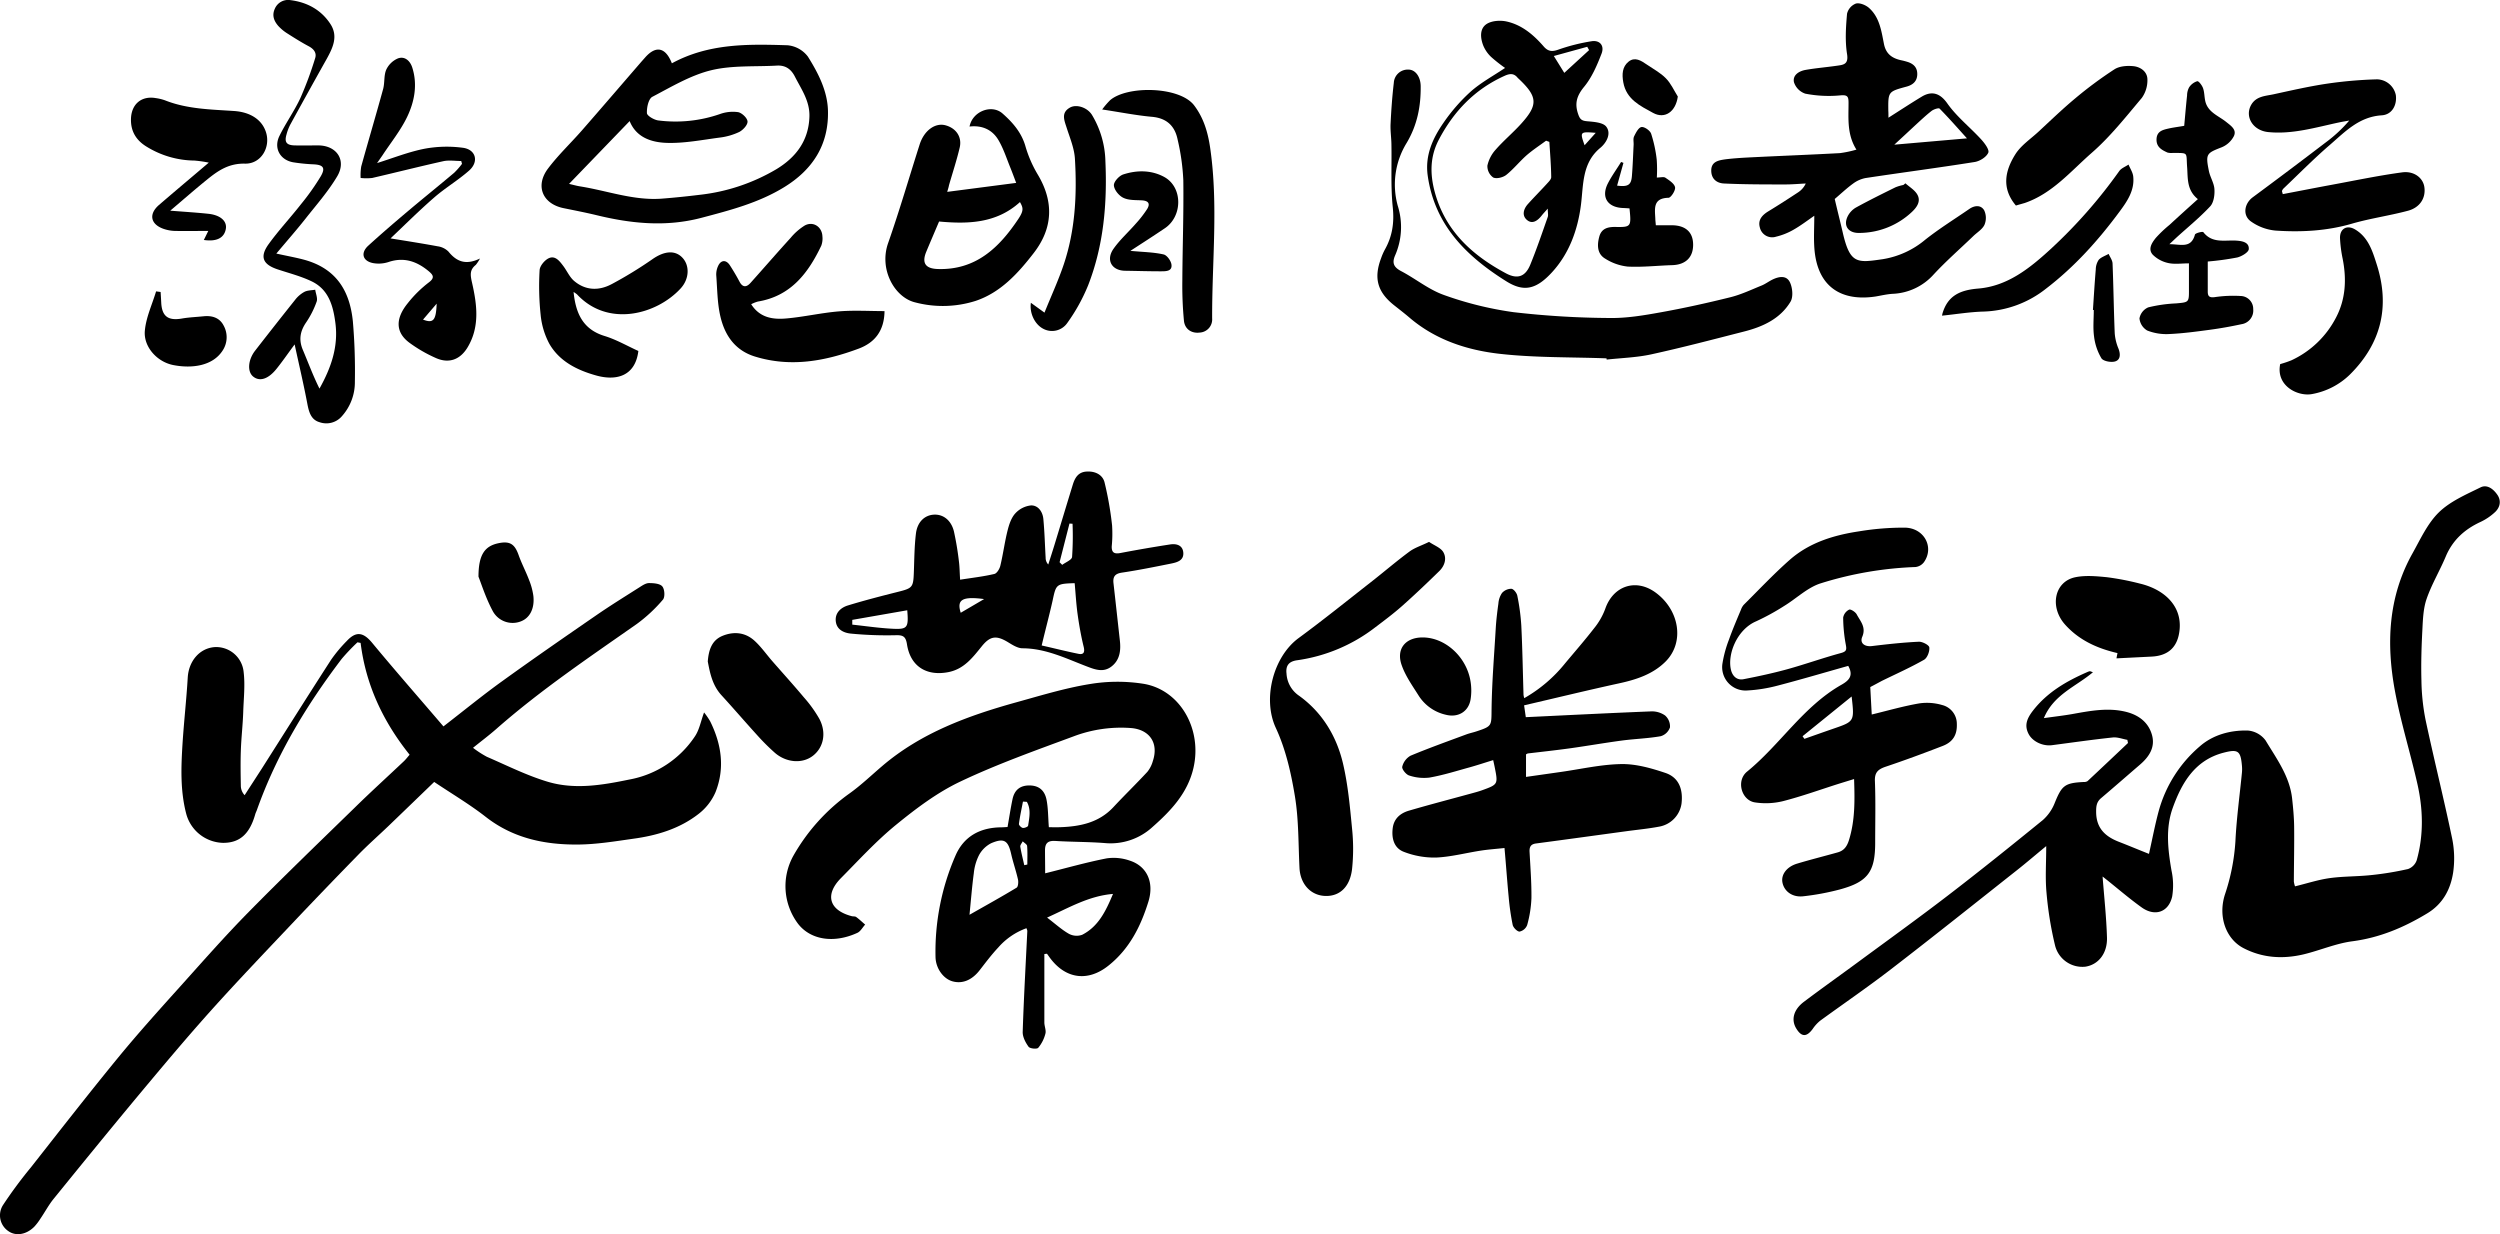 <svg xmlns="http://www.w3.org/2000/svg" viewBox="0 0 950.4 469.17"><g id="图层_2" data-name="图层 2"><g id="图层_1-2" data-name="图层 1"><path d="M168.58,276.15c7.91-6.11,15-11.93,22.5-17.31,11.73-8.46,23.63-16.69,35.54-24.9,5.41-3.73,11-7.19,16.54-10.71,1.09-.69,2.36-1.56,3.55-1.56,1.75,0,4.13.16,5.06,1.25s1.09,4.08.24,5.05a57.37,57.37,0,0,1-9.91,9.23c-18.22,12.77-36.69,25.2-53.45,39.94-2.69,2.36-5.57,4.52-8.83,7.15a38.94,38.94,0,0,0,5.26,3.41c7.63,3.3,15.14,7.09,23.07,9.47,10.3,3.1,20.76,1.32,31.19-.84A38.13,38.13,0,0,0,264.14,280c1.72-2.51,2.28-5.81,3.52-9.16a26.67,26.67,0,0,1,2.33,3.4c4.29,8.66,5.64,17.71,2.05,26.83a20.86,20.86,0,0,1-6.42,8.31c-7.23,5.66-15.86,8.25-24.86,9.47-7,1-14,2.15-21,2.21-12.66.11-24.67-2.37-35.08-10.5-6.1-4.77-12.82-8.73-19.62-13.3-5.54,5.34-11.39,11-17.26,16.64-3.9,3.74-8,7.33-11.74,11.19q-12.6,12.89-25,26c-10.47,11.08-21,22.09-31.18,33.44-9.37,10.46-18.37,21.23-27.36,32-10.82,13-21.49,26.1-32.14,39.23-1.88,2.32-3.29,5-5,7.5A20.71,20.71,0,0,1,13,466.38c-3,3-6.94,3.62-9.74,1.7a7.24,7.24,0,0,1-2.15-9.91,166.45,166.45,0,0,1,10.65-14.39c11-14,22-28.12,33.31-41.92C52.76,392.5,60.88,383.5,69,374.48c8.41-9.38,16.75-18.85,25.58-27.82,13.23-13.44,26.83-26.53,40.34-39.69,6.11-6,12.41-11.7,18.61-17.57.76-.72,1.39-1.57,2.19-2.48-10.05-12.56-16.65-26.49-18.63-42.51l-1.19-.23a77,77,0,0,0-6,6.3c-13.4,17.63-24.77,36.42-32.22,57.4-.2.57-.49,1.1-.65,1.68-2.13,7.51-5.91,10.88-12.21,10.86a14.88,14.88,0,0,1-14.09-11.3c-2.2-8.6-1.9-17.36-1.36-26.09.53-8.49,1.5-16.95,2-25.44.36-6.19,4.4-11.08,10.12-11.58a10.49,10.49,0,0,1,11.14,9.54c.59,4.94,0,10-.16,15s-.74,9.81-.91,14.73c-.16,4.54-.08,9.1,0,13.65A5.3,5.3,0,0,0,93,302.3c2.15-3.35,4.32-6.68,6.46-10,8.79-13.83,17.52-27.71,26.41-41.49a54.42,54.42,0,0,1,6-7.17c3.58-3.84,6.32-3.25,9.67.82C150.32,255.05,159.4,265.42,168.58,276.15Z"/><path d="M799.32,333.22c.58,7.63,1.44,15.42,1.67,23.22.17,6.1-3.38,10.35-8.26,11.06a10.69,10.69,0,0,1-11.46-8A134.13,134.13,0,0,1,778,339.36c-.52-5.56-.11-11.21-.11-17.71-4.14,3.41-7.64,6.42-11.26,9.27-15.91,12.58-31.77,25.24-47.85,37.62-8.75,6.74-17.9,13-26.82,19.49a14.5,14.5,0,0,0-2.85,3.14c-2.32,3.15-4.28,3.1-6.28-.24s-.94-7.15,2.94-10.08c6.71-5.06,13.58-9.93,20.35-14.92,11.5-8.47,23.09-16.81,34.42-25.51,12.19-9.35,24.18-19,36.08-28.68a17,17,0,0,0,4.56-6.63c2.67-6.52,3.76-7.48,11.06-7.83a2.3,2.3,0,0,0,1.36-.33c5.15-4.81,10.26-9.65,15.38-14.49-.08-.4-.17-.8-.25-1.2-1.86-.33-3.78-1.1-5.58-.9-7.71.82-15.38,1.93-23.06,2.93-3.5.46-7.4-1.38-8.9-4.27-1.75-3.37-.54-6,1.67-8.87,5.43-7,12.73-11.19,20.61-14.64a4.15,4.15,0,0,1,1-.34c.2,0,.43.13,1.18.39C789.23,261,780.73,264,777,273c3.9-.55,7.36-.94,10.78-1.54,6.83-1.22,13.66-2.57,20.59-.81,4.71,1.21,8.36,3.95,9.71,8.69s-1.06,8.35-4.56,11.36c-4.92,4.23-9.8,8.51-14.76,12.71-1.72,1.46-1.91,3.05-1.89,5.32.06,6.23,3.55,9.34,8.79,11.35,3.72,1.44,7.4,3,11.3,4.53,1.3-5.8,2.29-11.06,3.68-16.22a49.56,49.56,0,0,1,15.59-24.62c5-4.41,11.63-6.22,18.3-6.05a9.34,9.34,0,0,1,6.76,3.78c4.17,6.93,9.15,13.62,10.08,22.05.39,3.56.73,7.15.77,10.73.08,6.94-.08,13.87-.11,20.81a8.54,8.54,0,0,0,.45,1.86c4.48-1.09,8.76-2.5,13.15-3.12,5.19-.72,10.49-.59,15.72-1.15a117.54,117.54,0,0,0,14.09-2.31,5.45,5.45,0,0,0,3.28-3.29c2.72-9.66,2.45-19.46.26-29.14-2.65-11.71-6.26-23.23-8.47-35-3.4-18.13-2.68-36,6.66-52.63,3-5.39,5.71-11.35,10-15.54s10.31-6.76,15.84-9.49c2.46-1.22,4.85.57,6.4,2.85s1,4.74-.86,6.52a21.58,21.58,0,0,1-5.62,3.8c-6,2.78-10.54,6.89-13.16,13.13-2.26,5.39-5.32,10.48-7.24,16-1.28,3.63-1.43,7.73-1.63,11.64-.34,6.48-.55,13-.37,19.46a82.72,82.72,0,0,0,1.54,14.83c3.23,15.15,7,30.2,10.16,45.37a37.78,37.78,0,0,1,.35,12.86c-1,6.47-4,12-9.94,15.54-8.81,5.33-18,9.2-28.38,10.56-6.33.83-12.39,3.51-18.67,5-7.77,1.81-15.44,1.36-22.68-2.39-6.71-3.47-9.76-12-7.09-20.37a78.58,78.58,0,0,0,4-20.29c.42-8.73,1.63-17.41,2.48-26.11a14.26,14.26,0,0,0,0-2.53c-.49-5.71-1.46-6.45-7-5-10.92,2.85-15.89,11.47-19.32,21-2.77,7.71-1.84,15.8-.46,23.8a26.49,26.49,0,0,1,.26,9.83c-1.32,6-6.55,7.8-11.61,4.18S804.28,337.1,799.32,333.22Z"/><path d="M397.33,332c8.27-2.06,15.76-4.19,23.37-5.68a18.45,18.45,0,0,1,8.81.86c6.46,2.09,9.35,8.19,7.07,15.57-2.9,9.38-7.21,18-15.2,24.35-7.51,6-15.77,5.22-21.75-2.33-.57-.71-1.07-1.47-1.61-2.2l-1,.12c0,8.68,0,17.35,0,26,0,1.44.75,3,.4,4.27a13.6,13.6,0,0,1-2.72,5.37c-.51.58-3.16.32-3.68-.4-1.17-1.6-2.29-3.76-2.23-5.65.41-12.81,1.14-25.61,1.76-38.41a4.65,4.65,0,0,0-.34-1,25.88,25.88,0,0,0-10.73,7.35c-2.54,2.7-4.78,5.69-7.06,8.63-2.92,3.75-6.53,5.27-10.33,4.21-3.36-.93-6.33-4.79-6.44-9.19a91.27,91.27,0,0,1,7.55-38.51c3.15-7.36,9.3-10.73,17.26-10.84.82,0,1.65-.08,2.57-.12.64-3.61,1.16-7.12,1.89-10.59s2.89-5.31,6.65-5.21,5.63,2.24,6.27,5.39.59,6.57.89,10.48c1.09,0,2.66.05,4.24,0,7.61-.26,14.76-1.69,20.29-7.62,4.24-4.55,8.71-8.88,12.93-13.44a11.4,11.4,0,0,0,2.09-4.14c2.27-6.84-1.29-12-8.49-12.51a51,51,0,0,0-21.59,3.15c-14.51,5.38-29.15,10.58-43.1,17.2-8.78,4.16-16.83,10.23-24.42,16.42s-14.12,13.37-21,20.31c-6.22,6.32-4.46,12.2,4.11,14.45.58.15,1.31,0,1.74.35,1.19.87,2.25,1.9,3.37,2.86-1,1.06-1.74,2.56-2.94,3.12-8.86,4.08-17.63,2.73-22.43-3.25a23.76,23.76,0,0,1-1.91-26.07A73.68,73.68,0,0,1,323,301.6c4.38-3.13,8.3-6.91,12.41-10.41C350.21,278.57,368,272.1,386.32,267c9.22-2.55,18.42-5.38,27.82-6.92a63.85,63.85,0,0,1,20.69-.11c13.86,2.38,22.25,17.24,18.88,31.94-2.18,9.52-8.49,16.23-15.52,22.43a23.51,23.51,0,0,1-18.2,6.16c-6.22-.49-12.48-.41-18.72-.8-2.77-.17-4,.7-4,3.56S397.33,329.18,397.33,332Zm-28.76,15.76c6.61-3.76,12.32-6.92,17.9-10.3.6-.37.74-2.12.53-3.1-.73-3.26-1.85-6.43-2.59-9.68-1.16-5.15-2.67-6.23-7.61-4.12a10.84,10.84,0,0,0-4.65,4.59,19.5,19.5,0,0,0-1.95,6.83C369.52,337.06,369.12,342.21,368.57,347.71Zm54.57-7.93c-9.22.79-16.44,5.09-25.08,9,3.27,2.49,5.62,4.66,8.34,6.19a6.22,6.22,0,0,0,5,.35C417.57,352.21,420.37,346.41,423.14,339.78Zm-32.78-35-1.47-.1c-.54,2.83-1.16,5.64-1.53,8.49-.06.47.9,1.44,1.49,1.53s2-.46,2-.88C391.33,310.8,392,307.66,390.36,304.81Zm-1,24.08,1.19-.25c0-2.35.12-4.72-.08-7.05-.05-.63-1.09-1.18-1.67-1.77-.33.68-1,1.4-.93,2C388.25,324.2,388.86,326.54,389.38,328.89Z"/><path d="M579.4,268.14c.34,2.33.52,3.61.65,4.5,15.93-.76,31.78-1.57,47.65-2.2A8.67,8.67,0,0,1,633,272a5.53,5.53,0,0,1,1.86,4.52,5.3,5.3,0,0,1-3.53,3.36c-4.82.85-9.77,1-14.63,1.63-6.51.87-13,2-19.49,2.92-5.46.76-10.93,1.36-16.39,2a2.63,2.63,0,0,0-.69.37v8.55l13.19-1.88c7.7-1.09,15.39-2.88,23.1-3,5.57-.08,11.34,1.56,16.71,3.37,5,1.69,6.79,6.07,6.11,11.72a10.4,10.4,0,0,1-8.47,8.69c-4.11.78-8.3,1.18-12.45,1.74-11.47,1.56-22.94,3.15-34.42,4.67-2,.27-2.52,1.34-2.42,3.21.32,5.86.77,11.73.71,17.59a44.36,44.36,0,0,1-1.62,10.2,4,4,0,0,1-2.88,2.49c-.86.05-2.4-1.49-2.63-2.55A94.45,94.45,0,0,1,573.54,341c-.59-6.06-1-12.13-1.59-18.62-3.22.35-6.16.55-9.05,1-5.66.87-11.28,2.38-17,2.63a32.09,32.09,0,0,1-12.13-2.14c-3.79-1.39-4.8-5.09-4.32-9,.45-3.71,2.94-5.75,6.21-6.7,7.8-2.28,15.67-4.33,23.51-6.48,1.38-.38,2.78-.74,4.13-1.22,6.25-2.26,6.24-2.27,4.89-9-.14-.69-.3-1.39-.54-2.5-3.06.94-6,1.92-8.9,2.73-5.07,1.39-10.11,3-15.27,3.9a17.71,17.71,0,0,1-7.78-.79c-1.17-.35-2.83-2.42-2.62-3.33a6.57,6.57,0,0,1,3.17-4.2c7-2.92,14.07-5.44,21.14-8.07,1.23-.46,2.52-.72,3.77-1.13,6.24-2.06,5.78-2.07,5.88-8.9.15-10.16,1-20.31,1.59-30.47.19-3.11.57-6.21,1-9.29a8.17,8.17,0,0,1,1.38-4,4.81,4.81,0,0,1,3.56-1.59c.85.07,2.05,1.6,2.25,2.64a80.79,80.79,0,0,1,1.52,11.38c.43,8.75.57,17.51.84,26.27a7.9,7.9,0,0,0,.28,1.29,54.48,54.48,0,0,0,15.54-13.25c3.69-4.41,7.47-8.75,11-13.3a26,26,0,0,0,4.22-7.33c3-8.82,11.68-11.77,19.2-6.24,9.07,6.67,11,18.8,3.89,26.08-4.84,4.92-11.23,7-17.93,8.44C603.43,262.42,591.51,265.33,579.4,268.14Z"/><path d="M711,261.19c.21,3.89.38,7.12.56,10.44,6-1.45,11.91-3.16,17.95-4.21a20.37,20.37,0,0,1,8.81.6,7.35,7.35,0,0,1,5.59,7.16c.16,4.08-1.41,6.86-5.36,8.39-7.2,2.79-14.46,5.47-21.78,7.93-2.89,1-4.15,2.21-4,5.51.3,7.78.1,15.58.1,23.37,0,11-2.78,14.85-13.34,17.73a94.89,94.89,0,0,1-14,2.62c-4.13.48-7.25-1.87-7.91-5.22-.59-3,1.58-6,5.62-7.21,5.1-1.53,10.26-2.82,15.39-4.26,2.38-.67,3.52-2.23,4.29-4.72,2.32-7.49,2.2-15.08,1.93-23.16-2.13.66-4,1.23-5.93,1.83-7,2.23-14,4.75-21.12,6.58a27.46,27.46,0,0,1-10.65.47c-5.07-.77-7.25-8.18-3-11.69,12.62-10.29,21.37-24.76,35.84-33,3-1.68,4.7-3.52,2.63-7.21-9,2.53-17.84,5.16-26.78,7.49a57,57,0,0,1-11.58,1.86,8.89,8.89,0,0,1-9.43-10.39,44.8,44.8,0,0,1,2.43-8.88c1.38-3.88,3-7.66,4.6-11.48a5.68,5.68,0,0,1,1.06-1.84c5.79-5.74,11.37-11.7,17.48-17.08,7.46-6.56,16.74-9.39,26.37-10.83a103.62,103.62,0,0,1,17.39-1.4c7.36.13,11.23,7.46,7.26,13.11a4.7,4.7,0,0,1-3.19,1.86,136.35,136.35,0,0,0-36.1,6.21c-5,1.58-9.22,5.77-13.89,8.61a88.39,88.39,0,0,1-10.67,5.84c-7.21,3.09-11,12.54-9.5,18.53.57,2.28,2.24,3.94,4.73,3.46,5.56-1.08,11.11-2.27,16.57-3.77,6.86-1.9,13.58-4.3,20.45-6.17,2.16-.59,2.24-1.26,1.88-3.2a58.45,58.45,0,0,1-1-10.31,4.22,4.22,0,0,1,2.27-3c.6-.27,2.39.89,2.88,1.81,1.37,2.6,3.68,4.85,2.09,8.55-1,2.45,1,3.81,3.7,3.49,5.92-.72,11.86-1.37,17.81-1.65,1.39-.07,4,1.31,4,2.22.16,1.52-.8,4-2.06,4.67-5.17,2.94-10.63,5.37-16,8C713.91,259.65,712.35,260.49,711,261.19Zm-7.11,3.61-18.63,15.08.7,1c3.68-1.29,7.36-2.6,11-3.86C705,274.26,705,274.27,703.92,264.8Z"/><path d="M365,220.38c4.8-.75,8.95-1.22,13-2.18,1-.23,2-1.94,2.29-3.14,1.06-4.42,1.65-9,2.75-13.38.57-2.29,1.39-4.81,2.92-6.49a9.44,9.44,0,0,1,6-3.05c2.74-.06,4.42,2.43,4.68,5.15.46,4.89.59,9.82.87,14.74a3.62,3.62,0,0,0,1,2.57c.78-2.47,1.59-4.94,2.35-7.43,2.35-7.67,4.65-15.36,7-23,.78-2.49,2-4.66,5.08-4.89,3.29-.26,6.16,1.12,6.94,4a126.34,126.34,0,0,1,2.89,16.47,48.82,48.82,0,0,1-.13,7.92c-.1,2.57,1.14,3,3.43,2.54q9.33-1.78,18.72-3.23c2.48-.39,4.89.29,5.06,3.22s-2.45,3.61-4.7,4.06c-6.21,1.25-12.42,2.51-18.69,3.44-2.71.41-3.43,1.66-3.15,4.08.83,7.25,1.61,14.51,2.42,21.76.42,3.75,0,7.34-3.14,9.8s-6.3,1.22-9.77-.12c-7.78-3-15.39-6.73-24.08-6.76-1.85,0-3.82-1.27-5.51-2.3-4.43-2.7-6.79-2.43-10,1.54-3.49,4.3-6.76,8.7-12.81,9.84-8.24,1.56-14.34-2.22-15.63-10.62-.48-3.1-1.61-3.5-4.42-3.43a142,142,0,0,1-16.88-.62c-2.57-.25-5.37-1.41-5.75-4.62s1.86-5.25,4.62-6.09c6.28-1.92,12.65-3.56,19-5.16,5.54-1.39,5.84-1.69,6.05-7.45.18-4.9.2-9.84.79-14.7.54-4.46,3.33-7,6.82-7.2s6.55,2.05,7.62,6.35a113.63,113.63,0,0,1,1.93,11.65C364.82,215.66,364.82,217.69,365,220.38Zm31,25c4.5,1,9.21,2.22,14,3.18,1.88.38,2.47-.51,2-2.56-1-4.05-1.73-8.17-2.31-12.3-.56-4-.78-8-1.14-12-7,.21-7.07.39-8.38,6.57C398.94,233.76,397.49,239.14,396,245.4ZM344.9,232,324,235.65v1.81c5.14.55,10.26,1.32,15.41,1.57C345,239.3,345.45,238.61,344.9,232Zm57.91-18.26,1,1c1.31-1,3.63-1.87,3.75-3a115.53,115.53,0,0,0,.18-12.63l-1.17-.08Zm-28.69,14c-8.32-1.09-10.47.21-8.89,5.21Z"/><path d="M717.91,44.75c4.43-2.82,8.5-5.49,12.65-8s7.24-1,9.76,2.6c3.52,5,8.58,9,12.78,13.57,1.34,1.45,3.25,4,2.77,5.12-.7,1.65-3.21,3.23-5.15,3.54-13.78,2.2-27.62,4-41.42,6.09a11.6,11.6,0,0,0-4.81,2.11c-2.52,1.83-4.79,4-7,5.86,1,4.34,2.09,8.58,3.07,12.84,2.75,11.94,5.48,11.45,15.06,10.07a33.32,33.32,0,0,0,16.3-7.44c5.31-4.2,11.1-7.79,16.69-11.64,2-1.41,4.44-1.66,5.7.49a6.8,6.8,0,0,1,.12,5.47c-.78,1.72-2.77,2.89-4.24,4.3-5,4.82-10.26,9.41-15,14.51a22.12,22.12,0,0,1-15.71,7.46c-2.12.13-4.22.63-6.34,1-12.93,2-22.22-3.45-23.37-18.09-.32-4-.05-8.07-.05-12.59-2.87,2-5.32,3.86-8,5.37a24.73,24.73,0,0,1-6.54,2.59,4.8,4.8,0,0,1-6.17-3.56c-.79-2.84.93-4.68,3.28-6.11,3.78-2.3,7.5-4.7,11.19-7.13a8.07,8.07,0,0,0,3-3.42c-2.69.13-5.38.38-8.06.36-7.66,0-15.32,0-23-.36-2.7-.11-4.8-1.66-4.87-4.78-.08-3.49,2.65-4,5.13-4.38,3.79-.49,7.63-.67,11.46-.86,10.78-.53,21.56-.94,32.34-1.53a41.54,41.54,0,0,0,6.26-1.33c-3.63-5.75-3-11.79-3-17.72,0-2.39-.28-3.2-3.24-2.89a46.71,46.71,0,0,1-13.19-.66,6.79,6.79,0,0,1-4.32-4.37c-.56-2.71,1.94-4.23,4.45-4.67,3.88-.68,7.83-1,11.73-1.56,2.51-.36,4.66-.42,4-4.48-.79-5-.45-10.22,0-15.3a5.5,5.5,0,0,1,3.38-3.88c1.46-.37,3.75.57,5,1.69,4,3.58,4.68,8.77,5.65,13.65.76,3.82,3.06,5.43,6.47,6.2a23.85,23.85,0,0,1,2.76.73c2.27.8,3.56,2.29,3.43,4.85s-1.8,3.83-4,4.44c-7.07,1.92-7.07,1.89-7,9.19C717.92,42.85,717.91,43.69,717.91,44.75ZM720.14,55l27.62-2.4c-3.51-3.88-6.84-7.69-10.39-11.3-.36-.37-2.17.22-3,.82-2.17,1.68-4.16,3.58-6.19,5.43C725.7,49.86,723.2,52.19,720.14,55Z"/><path d="M610.72,136.23c-13.53-.5-27.16-.21-40.58-1.72-12.45-1.4-24.43-5.31-34.32-13.77-1.92-1.64-3.92-3.17-5.9-4.74-6.27-5-7.74-10.25-4.89-17.82a22.29,22.29,0,0,1,1.43-3.28c2.86-5.07,3.64-10.3,3-16.22-.79-7.72-.35-15.56-.49-23.35,0-2.75-.46-5.51-.33-8.25.25-5.2.62-10.41,1.23-15.57a5.31,5.31,0,0,1,5.57-5.05c2.64,0,4.61,2.74,4.65,6.3.08,7.64-1.29,14.78-5.34,21.58a30.21,30.21,0,0,0-3.37,23.92,26.86,26.86,0,0,1-1,18.81c-1.26,2.89-.55,4.52,2.27,6,5.49,2.88,10.46,7,16.21,9.05a131.7,131.7,0,0,0,26.47,6.55,332.57,332.57,0,0,0,36.54,2.22c6.48.11,13.05-1,19.47-2.16,8.86-1.59,17.67-3.54,26.4-5.71,4.09-1,8-2.87,11.92-4.46,1.42-.57,2.69-1.54,4.07-2.23,2.56-1.26,5.51-1.8,6.81,1.17.92,2.08,1.21,5.42.14,7.2-3.93,6.51-10.53,9.52-17.64,11.33-11.72,3-23.43,6.08-35.24,8.67-5.56,1.22-11.35,1.38-17,2Z"/><path d="M255.42,24.07c14-7.64,29.06-7.33,44-6.86a10.93,10.93,0,0,1,7.72,4.33c3.9,6.22,7.41,13,7.62,20.5.35,13-5.82,22.51-16.77,29.19-9.69,5.92-20.46,8.7-31.31,11.57-13.51,3.56-26.66,2.22-39.9-1-4.15-1-8.34-1.81-12.53-2.67-8-1.64-10.9-8.47-5.88-15.1,3.88-5.13,8.61-9.61,12.87-14.47,7.46-8.54,14.85-17.15,22.27-25.73.55-.64,1.12-1.26,1.67-1.89C249.27,17.23,253,17.88,255.42,24.07ZM216.33,69.91c1.84.42,2.95.75,4.09.93,10.42,1.64,20.51,5.51,31.29,4.67,4.74-.37,9.48-.86,14.21-1.44a72.92,72.92,0,0,0,29.22-9.74c7.37-4.46,12.29-10.78,12.57-20,.18-5.92-3.06-10.38-5.54-15.24-1.48-2.89-3.62-4.34-6.86-4.15-8.35.48-17-.17-25,1.78C262.52,28.63,255.25,33,248,36.8c-1.47.78-2.18,4.13-2.06,6.23.06,1,2.73,2.57,4.35,2.76a51.51,51.51,0,0,0,23.28-2.39,14.47,14.47,0,0,1,7-.77c1.46.26,3.52,2.22,3.61,3.54s-1.71,3.25-3.15,4a23.93,23.93,0,0,1-7.5,2.14c-6.73.89-13.53,2.24-20.24,2-5.59-.22-11.4-2-13.92-8.28Z"/><path d="M543.27,206c2,1.38,4.4,2.2,5.39,3.85,1.45,2.43.54,5.26-1.5,7.25-4.63,4.53-9.33,9-14.17,13.3-3.22,2.85-6.69,5.45-10.13,8.05A62.8,62.8,0,0,1,493.14,251c-3,.41-4.43,1.87-4.06,5.06a10.88,10.88,0,0,0,4.84,8.48c8.74,6.31,14.19,15.34,16.63,25.7,1.9,8.1,2.65,16.49,3.45,24.79a73.6,73.6,0,0,1,0,15.35c-.79,6.66-4.52,10.16-9.63,10.23-5.8.09-10-4.28-10.35-10.56-.46-9.09-.27-18.31-1.73-27.24s-3.52-18-7.27-26.08c-5.18-11.16-.88-27.14,8.64-34.14,9.36-6.88,18.41-14.17,27.56-21.33,4.91-3.84,9.64-7.91,14.65-11.61C537.85,208.2,540.39,207.42,543.27,206Z"/><path d="M360.09,72.94l26.22-3.41C385.75,68.06,385,66,384.2,64c-1.48-3.6-2.66-7.39-4.62-10.72-2.34-4-6.25-5.73-11-5.17,1.1-5.78,8.36-8.59,12.5-5,3.87,3.41,7.2,7.18,8.73,12.42a45.8,45.8,0,0,0,4.66,10.75c6.26,10.41,5.82,20.48-1.51,29.94-5.94,7.68-12.57,15-22.11,18.18a41.19,41.19,0,0,1-23,.54c-7.75-1.9-13.74-12.5-10.23-22.5,4.34-12.4,8-25,12-37.53,1.71-5.33,5.9-8.36,9.88-7.26s6.27,4.42,5.35,8.41c-1.13,4.83-2.7,9.57-4.08,14.34C360.67,71,360.5,71.57,360.09,72.94ZM357,84.21c-1.73,4.08-3.32,7.77-4.86,11.47-1.79,4.32-.33,6.44,4.37,6.59,14.45.46,23.34-8.12,30.6-19,2.2-3.31,1.84-4.29.64-6.45C378.76,85,367.79,85.2,357,84.21Z"/><path d="M572.17,25.83a55.9,55.9,0,0,1-5.31-4.19,12.67,12.67,0,0,1-3-4.36c-1.12-2.91-1.41-6.43,1.35-8.19,2-1.26,5.25-1.45,7.67-.89,5.77,1.32,10.2,5.11,14,9.5,1.68,1.91,3.21,2,5.56,1.16a72.12,72.12,0,0,1,12.67-3.19c3.1-.46,4.9,1.7,3.74,4.71-1.7,4.41-3.66,9-6.6,12.58s-3.7,6.49-2.23,10.61c.63,1.76,1.29,2.33,3.19,2.51,2.59.24,6.14.42,7.42,2.07,2,2.6.12,6.06-2.19,8C601.37,61.94,602,70.14,601,78c-1.23,9.43-4.43,18.3-10.87,25.38-6.25,6.88-11,7.65-17.62,3.48-15.1-9.48-27.11-21.33-29.75-40.1-1.08-7.63,1.88-14.15,6-20.08a67.61,67.61,0,0,1,10.37-11.89C563,31.38,567.57,28.92,572.17,25.83ZM589,53.94l-1.24-.45c-2.46,1.81-5,3.47-7.34,5.48-2.7,2.38-5,5.28-7.77,7.5-1.25,1-3.74,1.62-5,1a5.29,5.29,0,0,1-2.2-4.52,13.31,13.31,0,0,1,3.19-6.11c3-3.42,6.54-6.37,9.6-9.75,6.59-7.28,6.34-10.35-1-17.24-.08-.08-.18-.15-.26-.24-1.43-1.81-3-1.69-5-.78-11.28,5.08-19.31,13.43-25,24.28-3.37,6.43-3.39,13-1.55,19.87,4,14.8,14.21,24.05,27.09,30.94,4.36,2.33,7.35,1.28,9.22-3.27,2.46-6,4.51-12.07,6.65-18.15.26-.74,0-1.65,0-3.19-1.18,1.35-1.82,2-2.4,2.76-1.48,1.85-3.46,3.26-5.49,1.56s-1.33-4.19.36-6.07c2.33-2.59,4.79-5.06,7.14-7.63.7-.78,1.72-1.74,1.71-2.61C589.66,62.87,589.29,58.4,589,53.94Zm5.66-26.22,9.45-8.67-.71-1.26-12.7,3.5C592.21,23.71,593.32,25.51,594.69,27.72ZM606.63,50.5c-6-.5-6.06-.39-4.23,4.72Z"/><path d="M867.82,73.8c6.26-1.19,12.51-2.42,18.78-3.58,8.85-1.63,17.67-3.49,26.59-4.69,4.55-.62,7.91,2.11,8.44,5.5.65,4.15-1.62,7.89-6.27,9.1C908.37,82,901.15,83,894.22,85c-9.59,2.81-19.33,3.32-29.13,2.66a19.13,19.13,0,0,1-9.41-3.5c-3.25-2.36-2.44-6.81.71-9.15q14-10.35,27.81-20.9a53.25,53.25,0,0,0,8.89-8.28c-1.24.23-2.49.42-3.72.68-8.94,1.89-17.78,4.63-27.08,3.7-5.86-.58-9-5.88-6.48-10.34,1.9-3.3,5.32-3.35,8.39-4,6.84-1.48,13.67-3.06,20.58-4.08a160.68,160.68,0,0,1,18.85-1.63,7.47,7.47,0,0,1,7.17,6c.49,3.66-1.35,7.42-5.35,7.68-8.63.54-13.94,6.24-19.7,11.22C879.61,60.34,873.9,66.15,868,71.76a3.15,3.15,0,0,0-.5.88Z"/><path d="M105.05,96.4c4.2.92,7.33,1.48,10.38,2.29,12.92,3.45,17.59,12.52,18.71,23.42a222.78,222.78,0,0,1,.77,23A19.33,19.33,0,0,1,130,158.2a7.79,7.79,0,0,1-8.5,2.31c-3.23-.91-4.06-3.83-4.66-7-1.38-7.3-3.09-14.54-4.83-22.58-2.68,3.63-4.7,6.57-6.94,9.35-3.14,3.88-6.37,4.86-8.81,2.88-2.29-1.84-2-6.25.65-9.75q7.59-9.78,15.31-19.46a11.3,11.3,0,0,1,3.51-3c1.19-.61,2.72-.57,4.1-.81.22,1.52,1,3.24.55,4.52a34.77,34.77,0,0,1-4,7.91c-2.3,3.36-2.86,6.63-1.26,10.42,2.07,4.89,3.9,9.87,6.33,14.74,4.4-7.87,7.22-15.88,6.06-24.87-.83-6.51-2.51-12.7-8.9-15.84-4.12-2-8.69-3.16-13.08-4.62-5.63-1.87-6.89-4.77-3.39-9.61,3.79-5.24,8.24-10,12.23-15.09A90.41,90.41,0,0,0,122,66.92c1.79-3.14.84-4.24-2.69-4.44a66.66,66.66,0,0,1-7.85-.78c-5-.88-7.49-5.39-5.24-10,2.4-4.91,5.64-9.42,7.95-14.37a135.73,135.73,0,0,0,5.63-15.17c.68-2.06-.51-3.56-2.48-4.6-2.73-1.45-5.35-3.1-8-4.79a16.75,16.75,0,0,1-3.55-2.93c-1.62-1.88-2.47-4-1.27-6.57A5.49,5.49,0,0,1,110.42.05c6.25.79,11.6,3.62,15.14,9,3.1,4.69,1,9.05-1.36,13.34q-7,12.48-13.89,25.06a18.24,18.24,0,0,0-1.38,3.63c-.89,3,0,4.13,3.13,4.2,3,.07,6,0,9,0,7,.07,10.75,5.69,7.12,11.77-3.33,5.61-7.71,10.61-11.79,15.76C112.94,87.21,109.24,91.41,105.05,96.4Z"/><path d="M143.34,62c6.33-2,12.09-4.29,18.08-5.46a46.32,46.32,0,0,1,14.49-.37c5,.62,6.25,5.27,2.45,8.65-4.2,3.72-9.12,6.61-13.34,10.3-5.85,5.09-11.34,10.58-16.56,15.51,6.15,1,12,1.91,17.9,3a7.21,7.21,0,0,1,4.11,2c3,3.69,6.44,5.34,12,2.64a14.16,14.16,0,0,1-1.6,2.44c-2.41,1.93-2.07,3.91-1.4,6.85,1.87,8.24,3,16.71-1.76,24.57-2.81,4.61-7.05,6.16-11.95,4a53.37,53.37,0,0,1-10.18-5.88c-5.2-3.89-5.36-9.11-.55-15a45.14,45.14,0,0,1,7.92-7.83c2.53-1.87,1.65-2.94,0-4.34-4.49-3.73-9.39-5.45-15.27-3.46a12,12,0,0,1-5.85.4c-4-.78-4.84-3.88-1.81-6.64,4.88-4.44,9.89-8.75,14.93-13,5.85-4.94,11.83-9.74,17.69-14.68a29.43,29.43,0,0,0,3-3.41l-.3-1.08c-2.29,0-4.67-.41-6.86.08-9,2-18,4.29-27,6.37a20,20,0,0,1-4.38,0,19.89,19.89,0,0,1,.23-4.39c2.72-9.82,5.63-19.59,8.32-29.42.65-2.4.23-5.16,1.19-7.37a8.64,8.64,0,0,1,4.45-4.28c2.64-.95,4.64,1,5.43,3.46,2.07,6.49.86,12.93-1.93,18.76-2.49,5.2-6.23,9.8-9.42,14.67ZM166,115.44l-5.18,6.06C164.72,123,165.77,121.85,166,115.44Z"/><path d="M835.54,75.7c-4.28-3.45-3.77-7.93-4.07-12-.45-6,.7-5.47-5.38-5.57A6,6,0,0,1,824,58c-2.23-1-4.32-2.14-4.17-5.17s2.5-3.49,4.71-4c2-.43,3.94-.65,5.81-1,.37-4,.68-7.78,1.09-11.56a6.53,6.53,0,0,1,.78-3.07,5.75,5.75,0,0,1,3.07-2.32c.59-.11,1.83,1.55,2.21,2.62.55,1.54.49,3.28.85,4.9.94,4.27,5,5.59,7.91,7.92,1.9,1.52,4.09,2.95,3,5.37A9.09,9.09,0,0,1,844.58,56c-5.76,2.25-6.16,2.48-4.85,9,.48,2.38,2,4.62,2.11,7,.13,2.15-.27,5-1.61,6.44-3.92,4.21-8.43,7.87-12.7,11.75-.75.69-1.49,1.4-2.81,2.64,4.28,0,8.24,1.75,9.71-3.64.16-.59,2.92-1.28,3.19-.93,3.43,4.43,8.27,2.91,12.64,3.22,2.35.16,4.83.71,4.63,3.25-.1,1.2-2.71,2.75-4.42,3.16a105.94,105.94,0,0,1-11.17,1.53c0,4,0,7.72,0,11.44,0,1.86.72,2.37,2.72,2.09a48.08,48.08,0,0,1,9.88-.42,4.89,4.89,0,0,1,4.68,5,5.24,5.24,0,0,1-4.41,5.71c-3.95.85-7.93,1.57-11.93,2.11-5.2.7-10.41,1.41-15.64,1.64a19.8,19.8,0,0,1-8.31-1.34,6,6,0,0,1-2.95-4.61,5.68,5.68,0,0,1,3.33-4.19,54.53,54.53,0,0,1,10.56-1.51c4.95-.44,4.95-.36,4.92-5.42,0-3.18,0-6.37,0-9.8-2.85,0-5.45.41-7.84-.12a11.92,11.92,0,0,1-5.88-3.14c-2-2.16-.34-4.61,1.14-6.44a46.67,46.67,0,0,1,5.19-4.93C828.21,82.3,831.69,79.17,835.54,75.7Z"/><path d="M285.57,115.65c3.3,5.2,8.3,5.85,13.29,5.42,6.73-.58,13.37-2.15,20.09-2.7,5.72-.47,11.52-.1,17.31-.1-.1,7.35-3.55,11.92-9.84,14.27-12.84,4.79-25.89,7.17-39.43,3-7.58-2.34-11.46-8.09-13.12-15.21-1.19-5.07-1.18-10.43-1.58-15.67a7.6,7.6,0,0,1,.66-3.44c1.08-2.47,3.1-2.59,4.55-.32,1.29,2,2.52,4.07,3.63,6.17,1.22,2.32,2.68,2.15,4.19.47,5.11-5.69,10.11-11.48,15.26-17.13a22.19,22.19,0,0,1,5.35-4.68c3.2-1.75,6.6.49,6.72,4.15a7.88,7.88,0,0,1-.43,3.51c-5,10.51-11.65,19.19-24.12,21.25A13.59,13.59,0,0,0,285.57,115.65Z"/><path d="M218.05,111c.81,8,3.46,14.18,11.78,16.73,4.47,1.36,8.62,3.79,12.85,5.7-1.21,9.84-8.69,11.41-16.16,9.28-7.11-2-13.78-5.3-17.64-11.94a29.24,29.24,0,0,1-3.34-11,103.39,103.39,0,0,1-.4-17.06c.08-1.63,1.93-3.84,3.52-4.56,2.47-1.1,4.12,1.17,5.5,3s2.38,4.21,4.12,5.67c4.37,3.69,9.47,3.77,14.32,1.16a156.56,156.56,0,0,0,15.51-9.5c4.32-3,8.45-3.53,11.3-.53s2.67,8.09-.66,11.71c-9.13,9.93-27.61,14.88-39.36,2.28A9.06,9.06,0,0,0,218.05,111Z"/><path d="M79.18,87.79c-4.68,0-8.69.08-12.7,0A14.5,14.5,0,0,1,62,86.94c-4.82-1.78-5.49-5.59-1.58-9,6.06-5.22,12.19-10.37,18.95-16.11a44.38,44.38,0,0,0-5.47-.79,35.26,35.26,0,0,1-18-5.18c-4-2.38-6.23-5.79-6.11-10.64.14-5.58,3.92-8.87,9.41-7.93a17.73,17.73,0,0,1,3.47.83c8.47,3.37,17.45,3.48,26.32,4.08,6,.41,10.47,3.12,12.08,7.93,1.93,5.74-1.76,12.22-7.94,12.08s-10.23,2.67-14.41,6.06c-4.51,3.65-8.88,7.48-14,11.82,5.54.44,10,.71,14.45,1.18,4.66.48,7.23,2.82,6.67,5.81-.62,3.38-3.5,4.86-8.35,4.15Z"/><path d="M419,41.62A30.44,30.44,0,0,1,422,38.11c6.52-5.66,26.54-5.3,32,2,3.67,4.87,5.22,10.37,6.06,16.14,3.13,21.56.67,43.2.75,64.8a5,5,0,0,1-4.71,5.38c-3.12.4-5.63-1.29-6-4.38a141,141,0,0,1-.62-15.66c.07-12.62.54-25.25.37-37.87a83.92,83.92,0,0,0-2.18-15.54c-1.06-5.14-4.19-8.11-9.83-8.58C431.82,43.85,425.87,42.65,419,41.62Z"/><path d="M766.37,78.14c-5.6-6.62-4.09-13.35-.19-19.52,2.11-3.33,5.71-5.74,8.7-8.49,4.66-4.31,9.23-8.74,14.11-12.79a151.62,151.62,0,0,1,14.86-11c1.91-1.22,4.83-1.42,7.2-1.18,2.69.27,5.27,2.07,5.31,5a11.53,11.53,0,0,1-2.14,7.08c-6.09,7.23-12,14.75-19.1,20.93-7.92,6.94-14.91,15.4-25.39,19C768.52,77.52,767.28,77.86,766.37,78.14Z"/><path d="M269.07,251.48c.34-4.47,1.57-8.09,5.59-9.75,4.27-1.75,8.59-1.36,12.1,1.79,2.47,2.23,4.42,5,6.62,7.57,4.09,4.69,8.28,9.3,12.27,14.07a48,48,0,0,1,5.84,8.13c2.78,5.28,1.61,10.85-2.42,14s-10.18,2.68-14.56-1.16a81.45,81.45,0,0,1-6.39-6.35c-4.68-5.14-9.21-10.42-13.9-15.54C270.79,260.45,269.9,255.81,269.07,251.48Z"/><path d="M804.61,250.28c0-.18.17-.93.37-2-7.62-1.77-14.52-4.84-19.87-10.78-6.07-6.72-4.14-16.48,3.94-18.08,3.79-.76,7.91-.38,11.81,0a101.7,101.7,0,0,1,12.66,2.44c8.93,2.12,15.84,8.17,15.1,17.25-.56,6.67-4.1,10.23-10.84,10.51Z"/><path d="M866.84,138.41a37.33,37.33,0,0,0,4.27-1.44,36.19,36.19,0,0,0,17-16.34c3.65-7,4-14.58,2.47-22.29a49.67,49.67,0,0,1-1-7.77c-.11-3.66,2.66-5.21,5.79-3.31,5,3,6.59,8.29,8.19,13.33,5.06,15.89,1.72,29.9-10.14,41.72a27.58,27.58,0,0,1-14.38,7.48C873.63,150.87,865.13,146.74,866.84,138.41Z"/><path d="M391.9,115.11l5.17,3.74c2.58-6.39,5.26-12.2,7.29-18.21,4.41-13.08,5.1-26.67,4.28-40.31-.24-4-1.94-8-3.2-11.95-.91-2.82-2.06-5.56,1.31-7.48,2.46-1.4,6.58-.07,8.36,2.76a35.66,35.66,0,0,1,5.12,17.65c.72,16.09-.67,32-6.55,47.12a68.78,68.78,0,0,1-7.9,14.29,7.06,7.06,0,0,1-9.25,2.23C393.4,123.3,391.32,119.06,391.9,115.11Z"/><path d="M629.86,67.49c1.4,0,2.6-.37,3.26.07,1.45,1,3.39,2.21,3.67,3.63.24,1.18-1.56,4-2.51,4-5.85.14-5.2,4-5,7.78,0,.71.11,1.41.2,2.67,2.19,0,4.3,0,6.41,0,5.06.13,7.79,2.77,7.77,7.43,0,4.82-2.91,7.57-7.93,7.73-5.64.17-11.29.83-16.89.55a19.94,19.94,0,0,1-8.57-3c-3.15-1.83-3.14-5.23-2.29-8.37s3.24-3.75,6.2-3.7c5.91.11,6-.13,5.29-7.06-.75-.05-1.55-.11-2.36-.14-6-.18-8.54-4.14-5.83-9.41,1.45-2.82,3.34-5.4,5-8.1l.89.35-2.41,8.65c4.15.53,5.36-.23,5.63-3.67.32-3.94.45-7.9.65-11.85.05-1.08-.25-2.31.18-3.2.67-1.39,1.69-3.38,2.81-3.55s3.25,1.32,3.67,2.53a51,51,0,0,1,2.11,9.75A51.68,51.68,0,0,1,629.86,67.49Z"/><path d="M738.28,120c.12-.59.14-.7.17-.82,2-6.78,6.68-8.91,13.58-9.48,11-.9,19.43-7.58,27.26-14.75a188.87,188.87,0,0,0,26.35-29.9c.78-1.11,2.34-1.67,3.54-2.49.61,1.49,1.6,2.93,1.78,4.47.6,5.31-2.3,9.52-5.2,13.43-8.08,10.93-17.13,21-28,29.32A40.12,40.12,0,0,1,754,118.45C748.82,118.59,743.64,119.46,738.28,120Z"/><path d="M429.72,95.37c4.91.46,8.87.5,12.64,1.36,1.31.3,2.9,2.55,3,4,.24,2.46-2.24,2.4-4,2.41-4.55,0-9.1-.14-13.65-.21-5-.06-7.38-4-4.46-8.26,2.43-3.49,5.7-6.39,8.51-9.62a42.68,42.68,0,0,0,4.33-5.57c1.33-2.17.38-3.2-2.12-3.32s-5,0-7-1c-1.63-.81-3.42-3-3.51-4.71-.07-1.37,2-3.65,3.6-4.15,5.22-1.68,10.68-1.68,15.58,1,7.06,3.92,7,15,.08,19.55C438.65,89.6,434.47,92.29,429.72,95.37Z"/><path d="M540.82,242.33c8.65,0,16.81,7.47,18.24,16.85a21.51,21.51,0,0,1,0,6.7c-.77,4.64-4.71,7-9.33,5.86a16.56,16.56,0,0,1-10.37-7.22c-2.34-3.73-5-7.42-6.44-11.5C530.62,246.78,534.22,242.32,540.82,242.33Z"/><path d="M61.06,111c.08,1.35.17,2.7.23,4,.26,5.28,2.61,7,7.88,6.09,2.69-.47,5.45-.57,8.18-.85,3.25-.34,6.11.51,7.66,3.51a9.18,9.18,0,0,1-.39,9.54c-3.74,5.8-11.59,6.91-18.8,5.48-6.14-1.22-11.29-6.94-10.76-13,.44-5.09,2.78-10,4.28-15Z"/><path d="M181.9,219.23c0-8.53,2.48-11.71,7.78-12.76,4.21-.83,6,.42,7.45,4.47,1.14,3.25,2.79,6.33,4,9.55a24.94,24.94,0,0,1,1.65,6.17c.48,4.76-1.41,8.28-4.75,9.55a8.58,8.58,0,0,1-10.64-3.79C184.72,227.49,183,222,181.9,219.23Z"/><path d="M795.65,117.82c.35-5.12.64-10.25,1.08-15.37a6.71,6.71,0,0,1,1.13-3.69c.91-1,2.48-1.51,3.76-2.24.52,1.22,1.44,2.41,1.49,3.64.36,8.88.46,17.76.83,26.64a18.79,18.79,0,0,0,1.44,5.79c.79,2.08.75,4.22-1.32,4.82-1.56.45-4.49-.1-5.19-1.22a21,21,0,0,1-2.79-8.26c-.46-3.3-.11-6.72-.11-10.08Z"/><path d="M724.36,69.69c1.53,1.38,3.5,2.52,4.49,4.21,1.52,2.59-.13,4.89-2,6.65a29.3,29.3,0,0,1-20.12,8c-4.07.08-6.1-2.73-4.28-6.38a8,8,0,0,1,3.14-3.29c4.91-2.7,9.94-5.18,15-7.68a16.9,16.9,0,0,1,3-.88Z"/><path d="M637.84,36.7c-.79,5.74-4.9,8.7-9.43,6.21-4.83-2.66-10.14-5.11-11.3-11.61-.55-3.06-.41-5.91,2-7.86s4.78-.38,6.9,1.07c2.47,1.69,5.21,3.14,7.27,5.24C635.21,31.68,636.36,34.35,637.84,36.7Z"/></g></g></svg>
